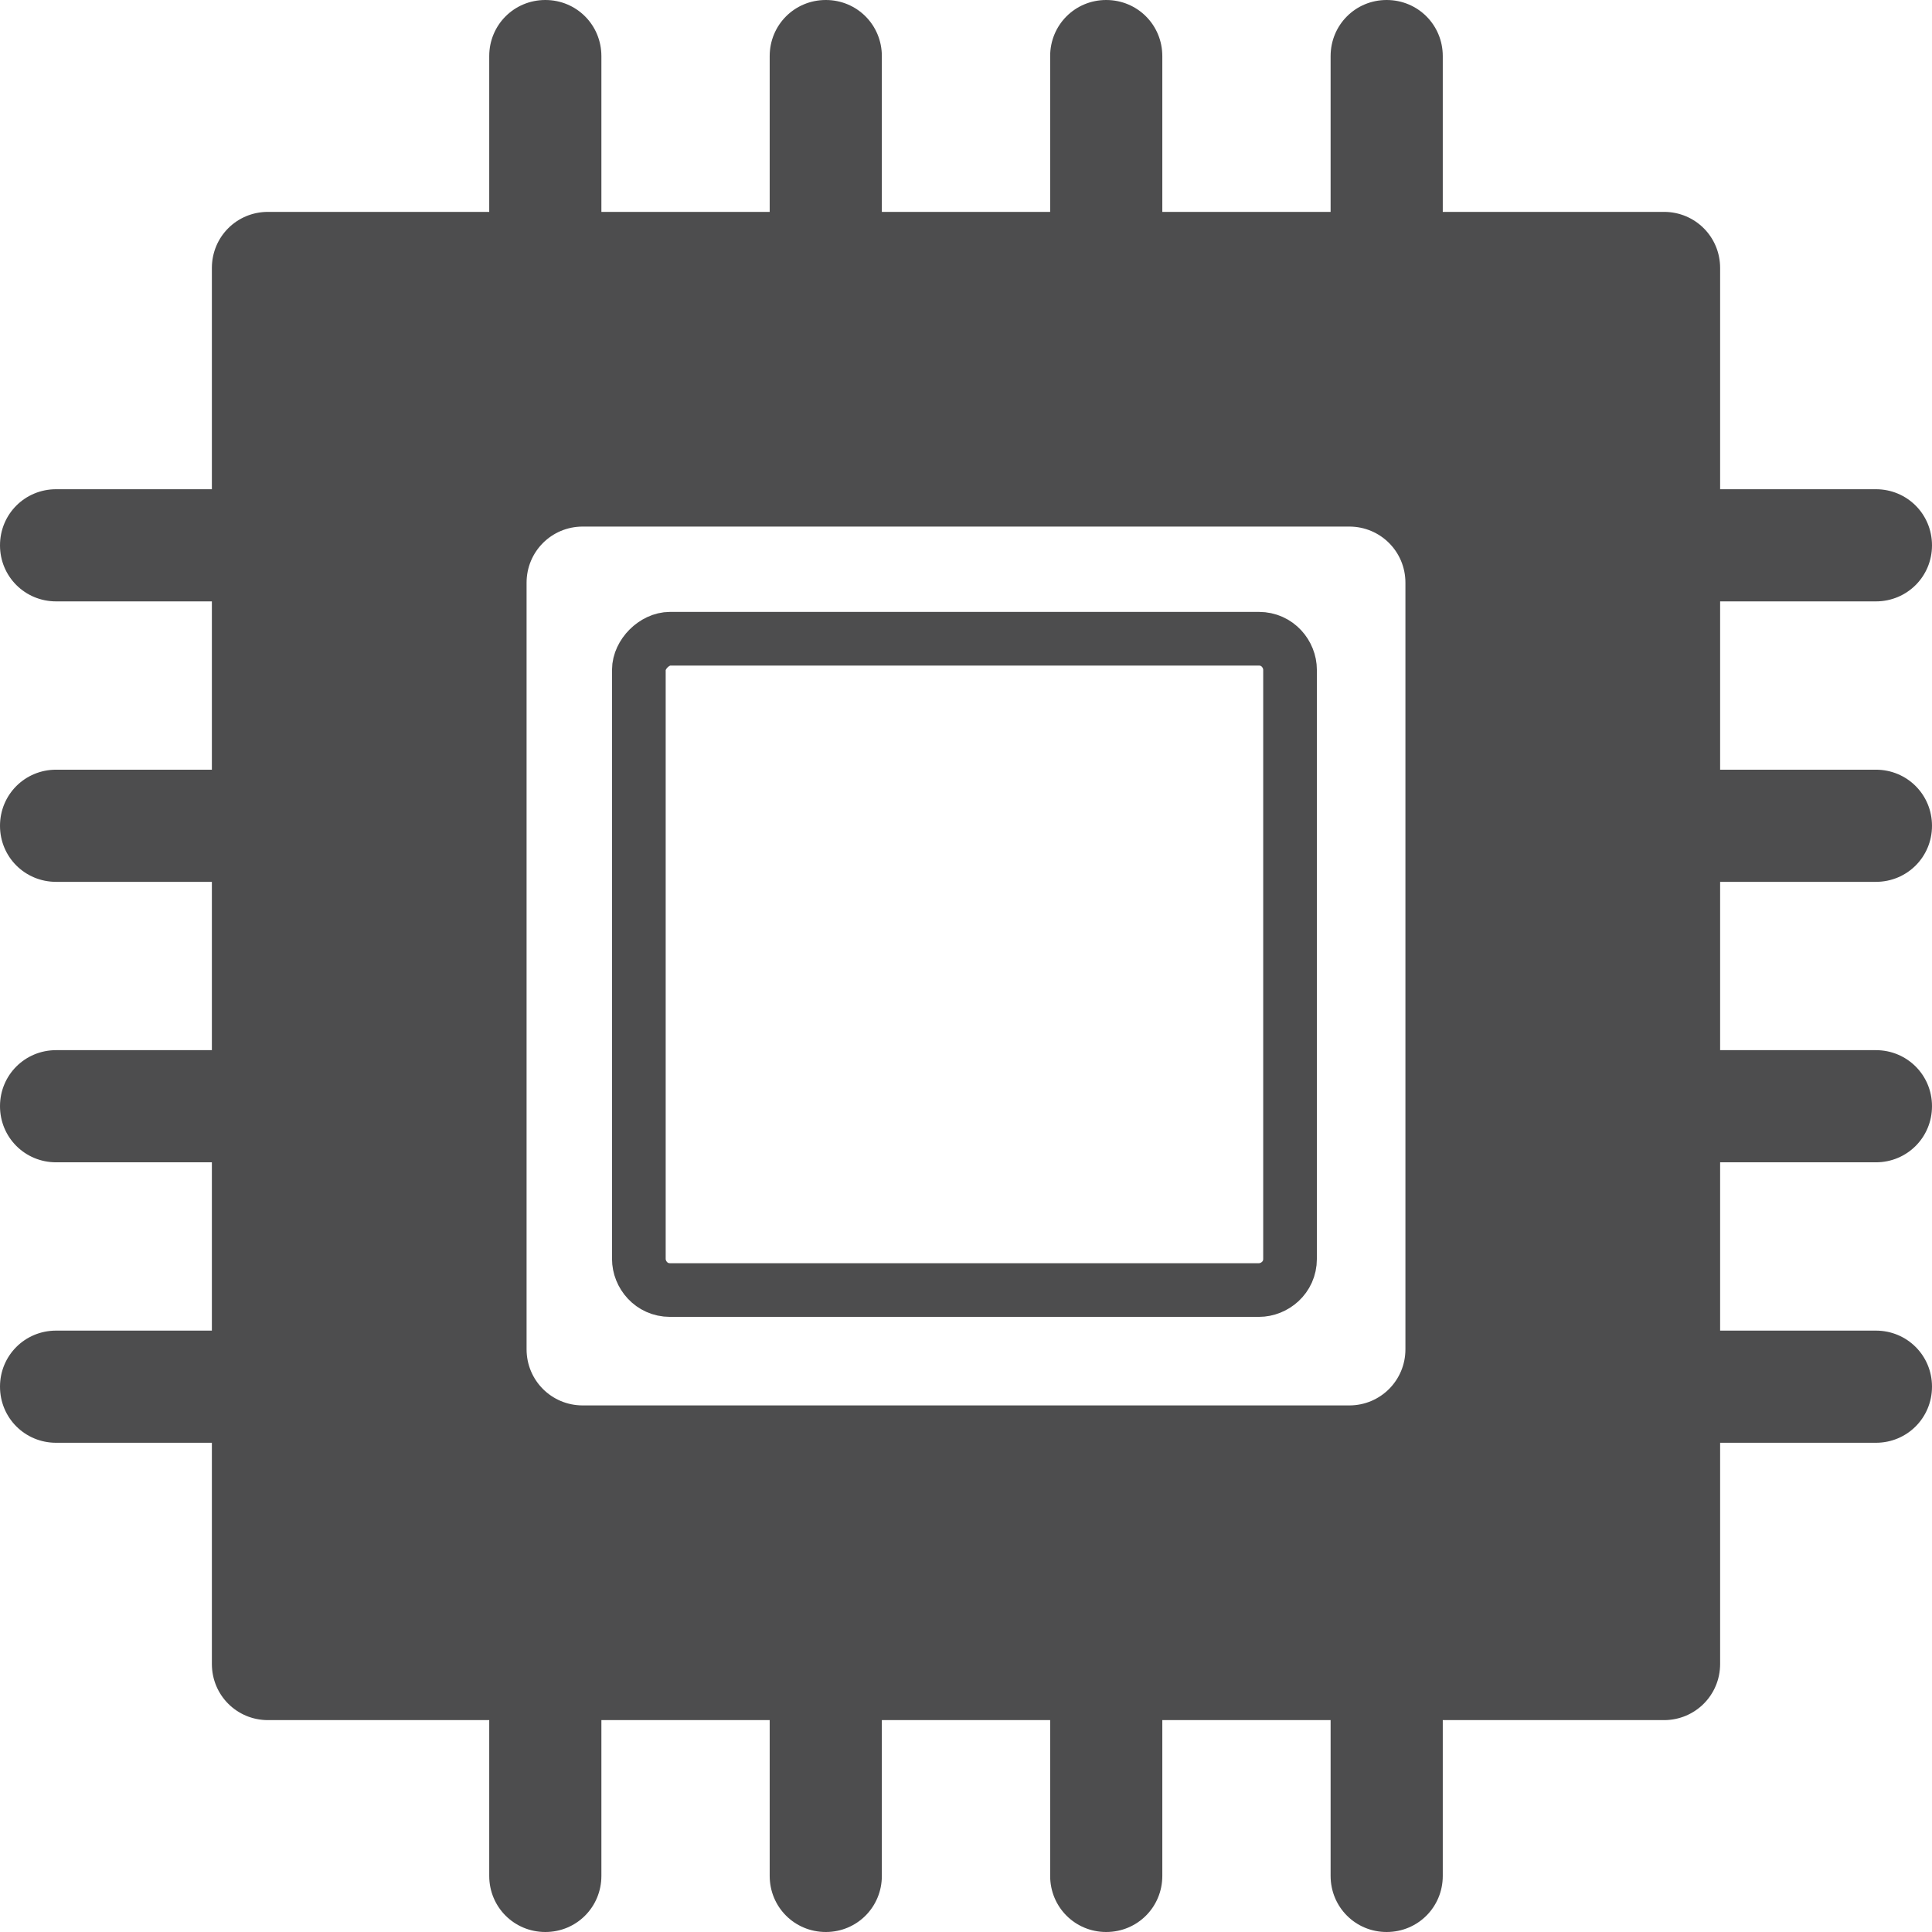 <svg width="18" height="18" viewBox="0 0 18 18" fill="none" xmlns="http://www.w3.org/2000/svg">
<g clip-path="url(#clip0_1921_148)">
<path d="M17.477 8.216C17.768 8.216 18 7.984 18 7.694C18 7.403 17.768 7.171 17.477 7.171H16.026V5.603H17.477C17.768 5.603 18 5.371 18 5.081C18 4.79 17.768 4.558 17.477 4.558H16.026V2.497C16.026 2.206 15.793 1.974 15.503 1.974H13.442V0.523C13.442 0.232 13.21 0 12.919 0C12.629 0 12.397 0.232 12.397 0.523V1.974H10.829V0.523C10.829 0.232 10.597 0 10.306 0C10.016 0 9.784 0.232 9.784 0.523V1.974H8.216V0.523C8.216 0.232 7.984 0 7.694 0C7.403 0 7.171 0.232 7.171 0.523V1.974H5.603V0.523C5.603 0.232 5.371 0 5.081 0C4.79 0 4.558 0.232 4.558 0.523V1.974H2.497C2.206 1.974 1.974 2.206 1.974 2.497V4.558H0.523C0.232 4.558 0 4.79 0 5.081C0 5.371 0.232 5.603 0.523 5.603H1.974V7.171H0.523C0.232 7.171 0 7.403 0 7.694C0 7.984 0.232 8.216 0.523 8.216H1.974V9.784H0.523C0.232 9.784 0 10.016 0 10.306C0 10.597 0.232 10.829 0.523 10.829H1.974V12.397H0.523C0.232 12.397 0 12.629 0 12.919C0 13.21 0.232 13.442 0.523 13.442H1.974V15.503C1.974 15.793 2.206 16.026 2.497 16.026H4.558V17.477C4.558 17.768 4.79 18 5.081 18C5.371 18 5.603 17.768 5.603 17.477V16.026H7.171V17.477C7.171 17.768 7.403 18 7.694 18C7.984 18 8.216 17.768 8.216 17.477V16.026H9.784V17.477C9.784 17.768 10.016 18 10.306 18C10.597 18 10.829 17.768 10.829 17.477V16.026H12.397V17.477C12.397 17.768 12.629 18 12.919 18C13.21 18 13.442 17.768 13.442 17.477V16.026H15.503C15.793 16.026 16.026 15.793 16.026 15.503V13.442H17.477C17.768 13.442 18 13.21 18 12.919C18 12.629 17.768 12.397 17.477 12.397H16.026V10.829H17.477C17.768 10.829 18 10.597 18 10.306C18 10.016 17.768 9.784 17.477 9.784H16.026V8.216H17.477ZM12.571 13.094H5.429C5.139 13.094 4.906 12.861 4.906 12.571V5.429C4.906 5.139 5.139 4.906 5.429 4.906H12.571C12.861 4.906 13.094 5.139 13.094 5.429V12.571C13.094 12.861 12.861 13.094 12.571 13.094Z" fill="#4D4D4E"/>
<path d="M6.242 5.951H11.729C11.903 5.951 12.019 6.096 12.019 6.241V11.729C12.019 11.903 11.874 12.019 11.729 12.019H6.242C6.068 12.019 5.952 11.874 5.952 11.729V6.241C5.952 6.096 6.097 5.951 6.242 5.951Z" stroke="#4D4D4E" stroke-width="0.5" stroke-miterlimit="10"/>
</g>
<defs>
<clipPath id="clip0_1921_148">
<rect width="18" height="18" fill="white"/>
</clipPath>
</defs>
</svg>
